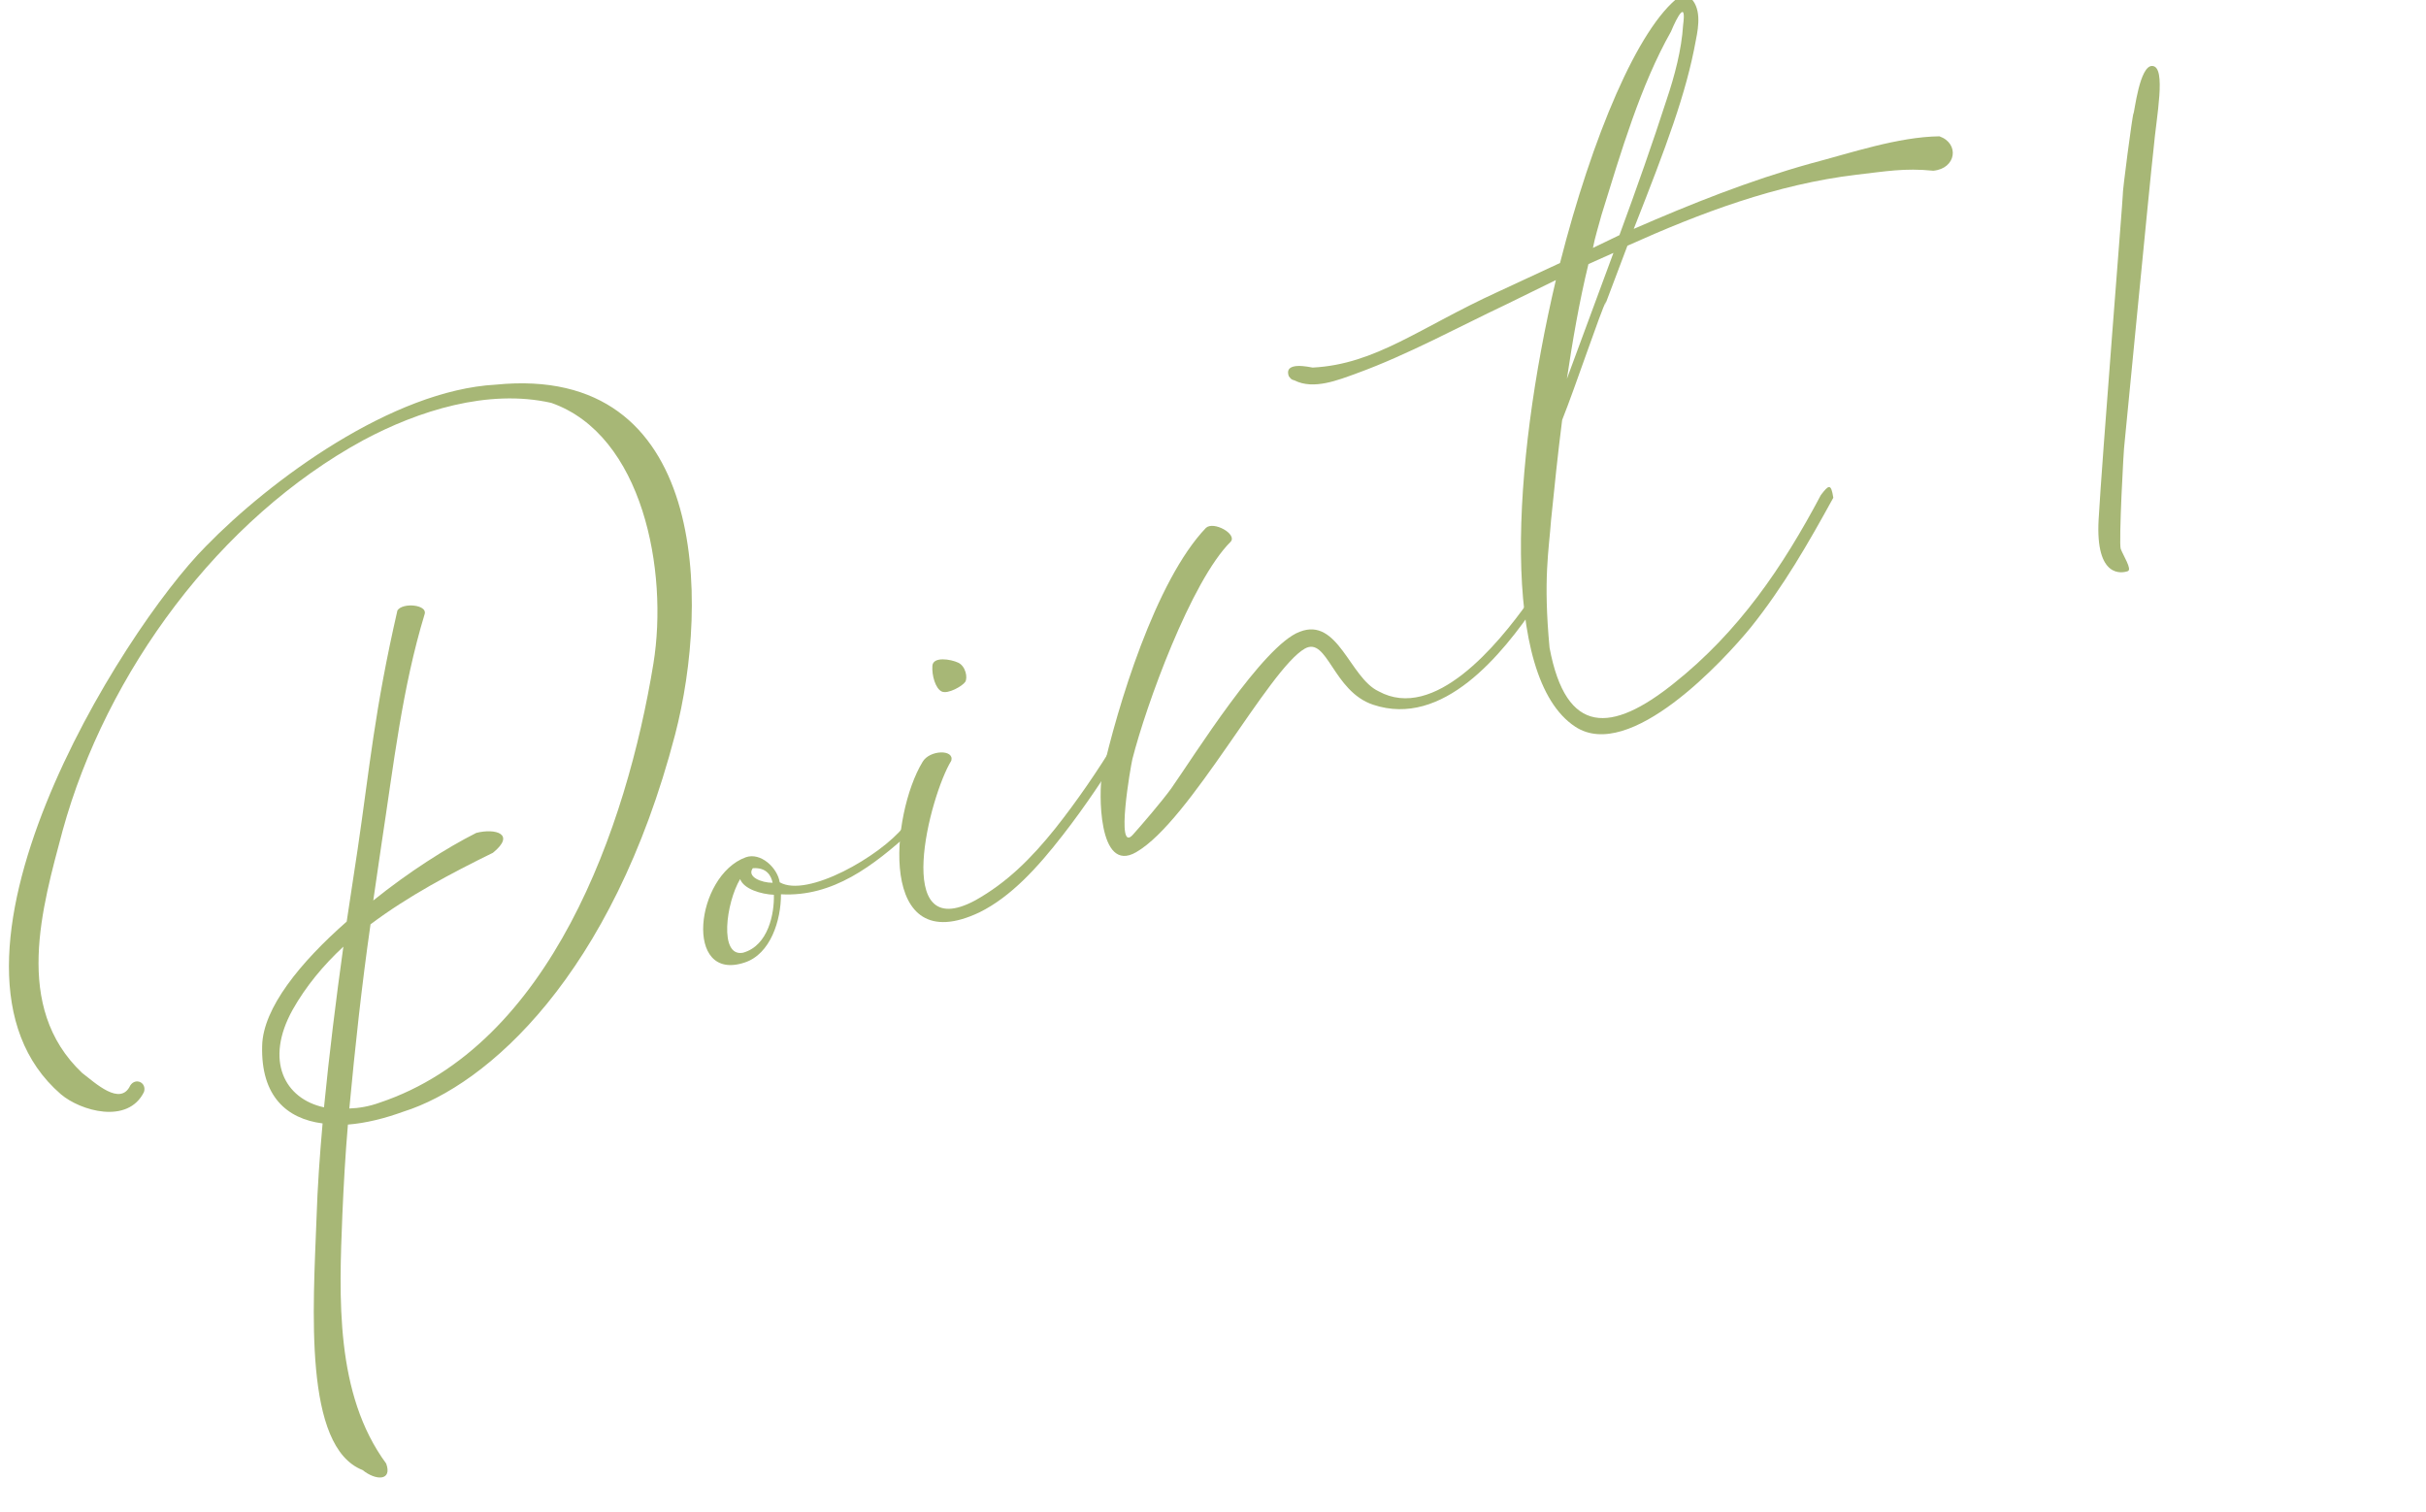 <?xml version="1.0" encoding="UTF-8"?>
<svg width="199px" height="124px" viewBox="0 0 199 124" version="1.1" xmlns="http://www.w3.org/2000/svg" xmlns:xlink="http://www.w3.org/1999/xlink">
    <title>jins-home-point1-point</title>
    <g id="jins-home-point1-point" stroke="none" stroke-width="1" fill="none" fill-rule="evenodd">
        <g id="Point-1-Copy-2" transform="translate(92.916, 55.208) rotate(-20) translate(-92.916, -55.208)translate(-3, 14.273)" fill="#A7B776" fill-rule="nonzero">
            <path d="M7.076,44.595 C5.716,45.955 4.436,43.395 3.716,42.275 C0.196,35.235 5.316,28.355 8.996,23.075 C16.836,12.035 29.876,3.395 43.156,1.395 C48.196,0.675 54.196,0.915 58.676,3.795 C64.836,8.835 62.996,20.035 59.236,26.755 C52.596,38.595 40.596,53.315 25.796,52.915 C24.916,52.915 24.036,52.755 23.316,52.515 C25.476,47.955 27.716,43.395 30.116,38.915 C33.796,37.795 37.796,37.235 41.556,36.835 C43.876,36.035 42.436,34.995 40.836,34.835 C38.116,35.155 34.516,35.955 30.996,37.155 L33.236,32.995 C36.436,27.155 39.156,21.635 42.996,16.515 C43.476,15.875 41.636,14.995 40.996,15.475 C36.436,22.515 34.436,26.835 31.236,32.755 L28.356,38.035 C23.636,39.875 19.476,42.355 18.356,45.235 C16.836,49.075 18.196,51.555 20.836,52.915 C19.716,55.315 18.676,57.635 17.716,60.035 C14.916,66.915 10.276,77.315 14.196,80.755 C14.916,81.955 16.196,82.435 16.196,80.915 C14.196,74.115 17.236,66.755 19.796,60.515 C20.756,58.195 21.716,55.955 22.756,53.715 C24.196,54.115 25.796,54.275 27.396,54.275 C34.596,54.595 47.316,49.635 58.916,32.835 C65.316,23.555 71.876,5.155 54.916,0.835 C46.756,-1.645 34.836,1.875 28.036,5.155 C19.156,9.315 -6.364,29.235 1.476,43.315 C2.516,45.155 5.796,47.555 7.956,45.475 C8.436,44.835 7.716,44.115 7.076,44.595 Z M21.396,51.715 C18.596,49.955 18.116,46.435 21.716,43.315 C23.396,41.875 25.316,40.755 27.396,39.875 C25.316,43.795 23.316,47.715 21.396,51.715 Z" id="Shape"></path>
            <path d="M60.916,44.275 C56.516,44.275 52.596,52.195 57.876,52.355 C60.116,52.435 61.876,50.115 62.596,48.115 C66.516,49.795 70.516,48.515 74.436,46.915 C74.996,46.195 74.916,46.195 73.956,46.355 C71.316,47.955 64.516,49.155 62.836,47.155 C63.076,45.955 62.196,44.275 60.916,44.275 Z M58.036,51.555 C56.036,51.235 58.116,47.235 59.876,45.795 C59.876,46.675 61.076,47.555 62.036,47.955 C61.556,49.395 60.196,51.715 58.036,51.555 Z M62.276,46.995 C61.396,46.675 60.436,45.795 61.156,45.315 C62.276,45.635 62.356,46.435 62.276,46.995 Z" id="Shape"></path>
            <path d="M77.236,41.875 C73.316,44.995 68.116,55.955 77.396,55.075 C80.276,54.755 83.156,53.235 85.956,51.475 C88.516,49.875 90.996,48.035 92.916,46.515 C93.076,45.395 93.396,45.315 92.676,45.715 C90.596,47.395 88.036,49.235 85.556,50.755 C82.916,52.355 80.356,53.555 77.396,54.035 C69.636,55.155 76.836,44.675 79.476,42.595 C80.036,41.795 78.116,41.155 77.236,41.875 Z M80.676,34.755 C80.356,35.475 80.276,36.595 80.676,36.995 C81.076,37.395 82.436,37.155 82.756,36.915 C83.076,36.675 83.236,35.715 82.756,35.235 C82.276,34.755 80.996,34.035 80.676,34.755 Z" id="Shape"></path>
            <path d="M105.636,31.795 C100.276,34.435 93.796,43.075 90.676,47.955 C90.036,48.995 87.556,55.475 91.156,54.835 C96.196,53.955 106.516,44.435 109.876,43.875 C111.956,43.555 110.836,47.955 113.556,50.115 C118.276,53.875 124.916,49.875 128.996,46.915 C129.076,46.355 129.156,46.435 128.436,46.515 C124.836,48.995 117.796,53.155 114.356,49.235 C112.516,47.395 113.316,42.355 109.956,42.435 C106.756,42.435 98.276,49.075 95.636,50.915 C94.436,51.715 92.436,52.835 91.396,53.395 C89.476,54.435 93.156,48.035 93.476,47.555 C96.036,43.795 102.996,35.475 107.156,33.555 C107.876,33.155 106.436,31.475 105.636,31.795 Z" id="Path"></path>
            <path d="M116.276,22.435 C116.356,22.675 116.356,22.755 116.596,22.915 C117.796,24.195 119.956,24.115 121.636,24.115 C126.036,24.115 130.756,23.395 135.076,22.995 L139.556,22.515 C130.996,35.555 124.116,51.555 128.516,57.475 C131.716,61.795 141.876,56.515 144.836,54.755 C148.516,52.515 151.636,49.875 154.836,47.075 C155.076,45.875 154.836,45.955 153.956,46.515 C148.996,50.995 143.796,54.755 137.316,56.915 C131.156,58.995 127.556,57.955 128.756,50.675 C130.196,45.155 131.476,43.075 132.436,40.915 C133.636,38.435 134.836,35.955 136.116,33.475 C138.116,31.235 142.116,26.195 142.836,25.555 L142.596,25.875 L146.036,21.875 C152.596,21.395 159.236,21.315 165.716,22.835 C168.036,23.395 169.556,23.635 171.716,24.675 C173.556,25.155 174.516,23.315 173.156,22.195 C169.956,21.075 165.876,20.995 162.436,20.675 C157.236,20.275 152.116,20.435 146.996,20.755 C151.876,15.235 154.836,11.795 157.076,7.955 C157.716,6.915 158.436,5.555 157.796,4.435 C157.556,4.115 157.396,4.035 157.076,4.115 C152.996,5.315 146.356,12.515 140.356,21.315 L134.756,21.795 C127.716,22.355 123.316,23.955 118.356,22.435 C118.196,22.355 116.276,21.075 116.276,22.435 Z M144.916,18.755 C148.196,14.435 151.556,9.875 155.396,6.595 C156.356,5.555 157.476,4.595 156.516,6.435 C155.716,8.275 154.436,10.115 153.156,11.715 C150.916,14.595 148.356,17.715 145.716,20.835 L143.316,21.075 C143.796,20.275 144.356,19.555 144.916,18.755 Z M142.516,22.195 L144.756,22.035 L137.636,30.435 C139.156,27.635 140.756,24.835 142.516,22.195 Z" id="Shape"></path>
            <path d="M188.756,25.875 C188.676,25.875 185.636,31.715 185.636,31.875 C185.636,31.955 176.596,51.715 174.676,56.195 C172.756,60.675 174.996,60.995 175.476,60.995 C175.876,60.995 175.556,59.635 175.556,59.075 C175.556,58.595 178.596,51.395 178.836,50.995 C179.076,50.515 188.116,31.555 189.316,29.155 C190.436,26.755 192.596,23.235 191.556,22.755 C190.596,22.275 188.836,25.875 188.756,25.875 Z" id="Path"></path>
        </g>
    </g>
</svg>